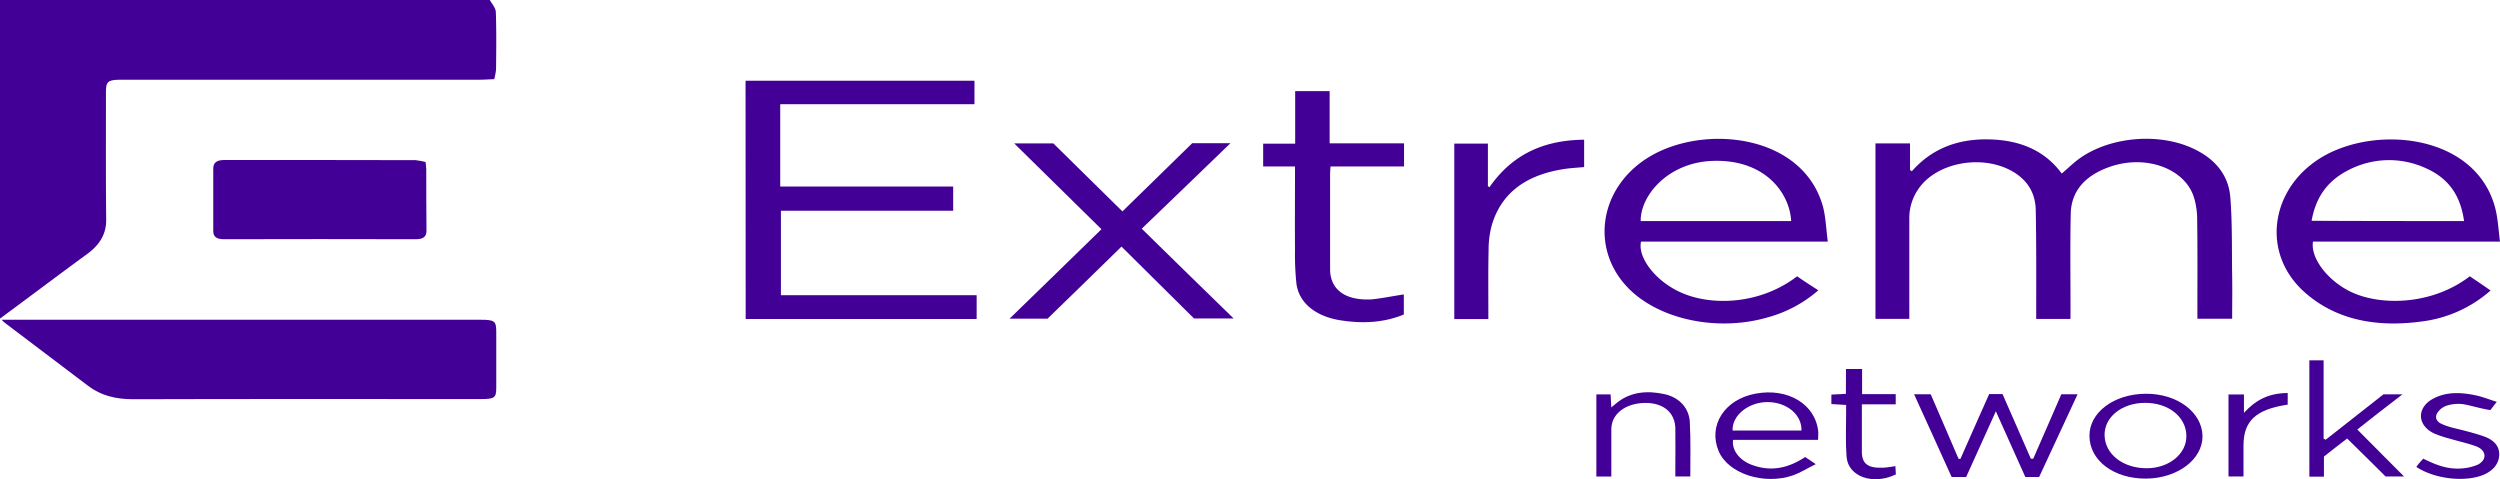 <svg xmlns="http://www.w3.org/2000/svg" viewBox="0 0 1052.91 201.81"><defs><style>.cls-1{fill:#420096;}</style></defs><g id="Layer_2" data-name="Layer 2"><g id="Layer_1-2" data-name="Layer 1"><path class="cls-1" d="M206.29,0c.88,1.62,2.43,3.26,2.53,5,.29,8,.19,16.16.1,24.22a25.23,25.23,0,0,1-.78,4.13c-2.33.07-4.07.22-5.91.22H52c-6.69,0-7.38.51-7.38,5.46,0,17.79-.09,35.52.1,53.31.1,5.86-2.42,10.56-8,14.62-12.31,9-24.44,18.16-36.76,27.24V0Z"/><path class="cls-1" d="M.68,134.67H202.32c6,0,6.69.52,6.69,5.1v23.42c0,4.36-.65,4.88-6.6,4.88-48.78,0-97.56-.08-146.35.07-7.47,0-13.67-1.62-18.91-5.61L2,135.93C1.65,135.71,1.46,135.41.68,134.67Z"/><path class="cls-1" d="M872,134.31H857.58V131c0-14.17.09-28.35-.2-42.53-.1-6.27-2.71-12.11-9.6-16.17-12.7-7.45-31.81-4-39.57,6.94a21.42,21.42,0,0,0-4.08,12.37v42.68H789.88V60.39h14.55V71.62c.28.15.48.37.77.51,7.76-8.78,18.14-13.67,32.2-13.43s24.15,5.17,30.94,14.4c2.52-2.15,4.75-4.36,7.37-6.28,12.42-8.94,32.2-11,46.75-4.8,10.86,4.65,16.2,12.11,16.88,21.19.87,11,.58,22.08.77,33.08.1,5.91,0,11.81,0,17.94H925.46v-2.94c0-12.92.1-25.84-.09-38.77a32.35,32.35,0,0,0-1.26-9.07c-3.69-12.56-20.57-18.61-35.88-13.07-10.87,3.9-15.92,10.78-16.11,19.64-.29,13.67-.09,27.34-.09,41Z"/><path class="cls-1" d="M314,34h96.41v9.89H328.6V78.56h72.84V88.75H328.89v35.59h82.44v10H314.05C314,100.93,314,67.63,314,34Z"/><path class="cls-1" d="M769.8,101.74H691.14c-1.55,7,6.69,17.28,17.58,21.78,12.6,5.32,32.68,4.73,48.18-7.16,2.81,2,5.72,3.84,8.91,5.91a54.12,54.12,0,0,1-21.23,11.37c-19.69,5.76-42.68,1.69-56.35-10-19.4-16.69-15.63-45.48,7.95-58.48,23.37-12.85,63.53-8.05,71.67,22.14C769,92,769.12,96.72,769.8,101.74ZM754.38,93.1c-.66-12-11.25-26.28-33.46-25.32C702.39,68.59,690.85,82.4,691,93.1Z"/><path class="cls-1" d="M1040.21,116.36c3,2.07,5.82,3.91,8.72,6a53.84,53.84,0,0,1-29.19,13.06c-18.82,2.52-35.59-.65-48.59-11.88-21.14-18.17-14-49.7,13.38-60.62,23.47-9.45,58.59-3.55,66.24,24.22,1.27,4.64,1.46,9.52,2.14,14.61H974.14c-1.17,7.46,7.16,17.5,17.36,21.79C1004.13,128.84,1024.78,128.17,1040.21,116.36Zm-2.43-23.26c-1.36-9.59-5.53-17.79-16.68-22.52a37,37,0,0,0-31.9,1c-9.89,5-14.06,12.55-15.63,21.41C995.1,93.1,1016.15,93.1,1037.78,93.1Z"/><path class="cls-1" d="M179.24,68.22c.1,1.41.29,2.21.29,3,0,8.64,0,17.2.09,25.84,0,2.37-1,3.69-4.46,3.69q-40.44-.11-80.79,0c-3.1,0-4.55-1-4.55-3.39V71c0-2.44,1.35-3.62,4.75-3.62,26.87,0,53.63,0,80.5.07Q177.17,67.71,179.24,68.22Z"/><path class="cls-1" d="M427.14,60.39h16.48c9.51,9.38,19.11,18.83,29.11,28.65,9.88-9.67,19.58-19.12,29.38-28.72h16.1c-12.61,12.18-24.93,24.09-37.35,36,12.81,12.55,25.51,25,38.7,37.81H502.88c-9.9-9.82-20.08-19.87-30.55-30.28-10.57,10.34-20.83,20.38-31.13,30.35h-16c13.1-12.78,25.9-25.11,38.7-37.66C451.87,84.68,439.75,72.8,427.14,60.39Z"/><path class="cls-1" d="M591.24,124v8.46c-8.46,3.47-17.36,3.91-26.69,2.44C554,133.24,547,127.48,546,119.36a116.94,116.94,0,0,1-.59-14.25c-.09-10.56,0-21.19,0-31.75V70.1H532V60.51h13.48V38.37H560v22h31.33V70.1H560.38c-.09,1.25-.19,2.21-.19,3.17v40.44c.19,8.42,6.59,13,17.65,12.37C582.32,125.59,586.56,124.7,591.24,124Z"/><path class="cls-1" d="M667.18,58.85V70.36c-3.19.3-6.39.44-9.5,1-16.58,2.8-25.8,11.21-29.39,23.47a39.92,39.92,0,0,0-1.35,10.71c-.2,8.64-.1,17.2-.1,25.84v3H612.49V60.47h14.16V78.41c.19.15.48.3.65.44C635.86,66.6,648.08,59,667.18,58.85Z"/><path class="cls-1" d="M856.31,193.22c4-9,7.86-18.08,11.84-27.16H875c-5.43,11.71-10.76,23.25-16.19,34.84H853c-4-8.93-8.06-17.94-12.42-27.68-4.37,9.66-8.46,18.67-12.51,27.68h-6.11c-5.21-11.59-10.48-23.11-15.81-34.84h7c3.9,9.11,7.85,18.08,11.71,27.16.3,0,.59.08.78.08,4.07-9.11,8-18.16,12.13-27.34h5.62q6,13.62,11.93,27.24Z"/><path class="cls-1" d="M765.72,185.25h-35.8c-.65,4.06,2.43,8.49,7.76,10.49,8.34,3.17,15.71,1.3,22.59-3.26,1.17.81,2.43,1.62,4.47,3-3.5,1.7-6.31,3.54-9.6,4.72-12.13,4.21-27.34-.65-31.33-10.26-4.47-10.7,2.42-21.71,15.51-24.14,13.78-2.61,25.51,4.56,26.48,16.27C765.82,183,765.72,184,765.72,185.25Zm-36-3.91h29c.2-6.72-6.21-12-14.32-12s-15.06,5.75-14.68,12Z"/><path class="cls-1" d="M992.8,180.89c6.59,6.65,13,13.08,19.69,19.79h-7.76c-5.24-5.17-10.67-10.63-16.2-16-3.3,2.51-6.3,4.87-9.77,7.61v8.46h-6.14v-49h6v33l.88.44c8.14-6.35,16.19-12.77,24.34-19.12h8C1005.17,171.15,999.18,175.87,992.8,180.89Z"/><path class="cls-1" d="M880,183.63c-.1-9.9,10.28-17.72,23.76-17.8,13.19-.07,23.66,7.75,23.86,17.8.1,9.81-10.47,17.79-23.66,17.94C890.35,201.71,880.07,194,880,183.63Zm40.83-.08c-.1-8.05-7.66-14-17.58-13.88-9.7.08-17.07,6.05-16.88,13.73.2,7.9,7.76,13.81,17.75,13.81C913.54,197.21,921,191.08,920.81,183.55Z"/><path class="cls-1" d="M711.9,200.68h-6.31v-3c0-5.76.1-11.52,0-17.21-.09-6.64-4.94-10.77-12.51-10.77-8.34,0-14.45,4.55-14.45,11.06v19.94h-6.3V166.12h6c.09,1.7.19,3.4.29,5.46,1.07-.88,1.74-1.47,2.43-2,5.72-4.56,12.7-5.21,20.18-3.54,6.31,1.47,10.29,6.13,10.47,12C712.09,185.55,711.9,192.93,711.9,200.68Z"/><path class="cls-1" d="M1051.55,169.23c-1.16,1.47-2,2.6-2.6,3.39-.29.38-9.31-2-10.18-2.14a16,16,0,0,0-8.54.44,7.52,7.52,0,0,0-3.9,3.32,3,3,0,0,0-.29,2,3.72,3.72,0,0,0,2,2.15c2.53,1.3,5.92,2,8.83,2.72,3.2.82,6.31,1.63,9.41,2.74,4.07,1.48,6.3,4,6.3,7.45s-1.95,6.43-5.91,8.35c-7.66,3.62-21,2.29-29-3,.39-.58.88-1.18,1.37-1.77s1-1,1.54-1.7c4.85,2.37,9.8,4.51,15.72,4.14a20.83,20.83,0,0,0,7.26-1.62c4-2.07,3.68-6-.58-7.68-3.5-1.3-7.47-2.14-11.15-3.25a45.11,45.11,0,0,1-6.51-2.15c-7.57-3.47-7.57-11.21-.19-14.91,5.71-2.88,11.93-2.44,18-1.11C1045.93,167.23,1048.55,168.34,1051.55,169.23Z"/><path class="cls-1" d="M777.46,155.42h6.79V166h14.16v4.28H784.15v20.18c.1,4.95,2.61,6.8,9.12,6.51,1.55-.07,3-.36,5-.65.1,1.19.1,2.36.2,3.47-9.6,4.66-20.08,1-20.76-7.38-.48-6.21-.19-12.4-.19-18.54v-3.32c-2.33-.15-4.17-.22-6.21-.37v-4c1.85-.07,3.69-.15,6.11-.29Z"/><path class="cls-1" d="M938.56,200.68V166.13h6.51v7.75c4.56-5,10-8.35,18.43-8.35v4.88c-13.38,2-18.62,6.86-18.62,17.2v13.07Z"/></g></g></svg>